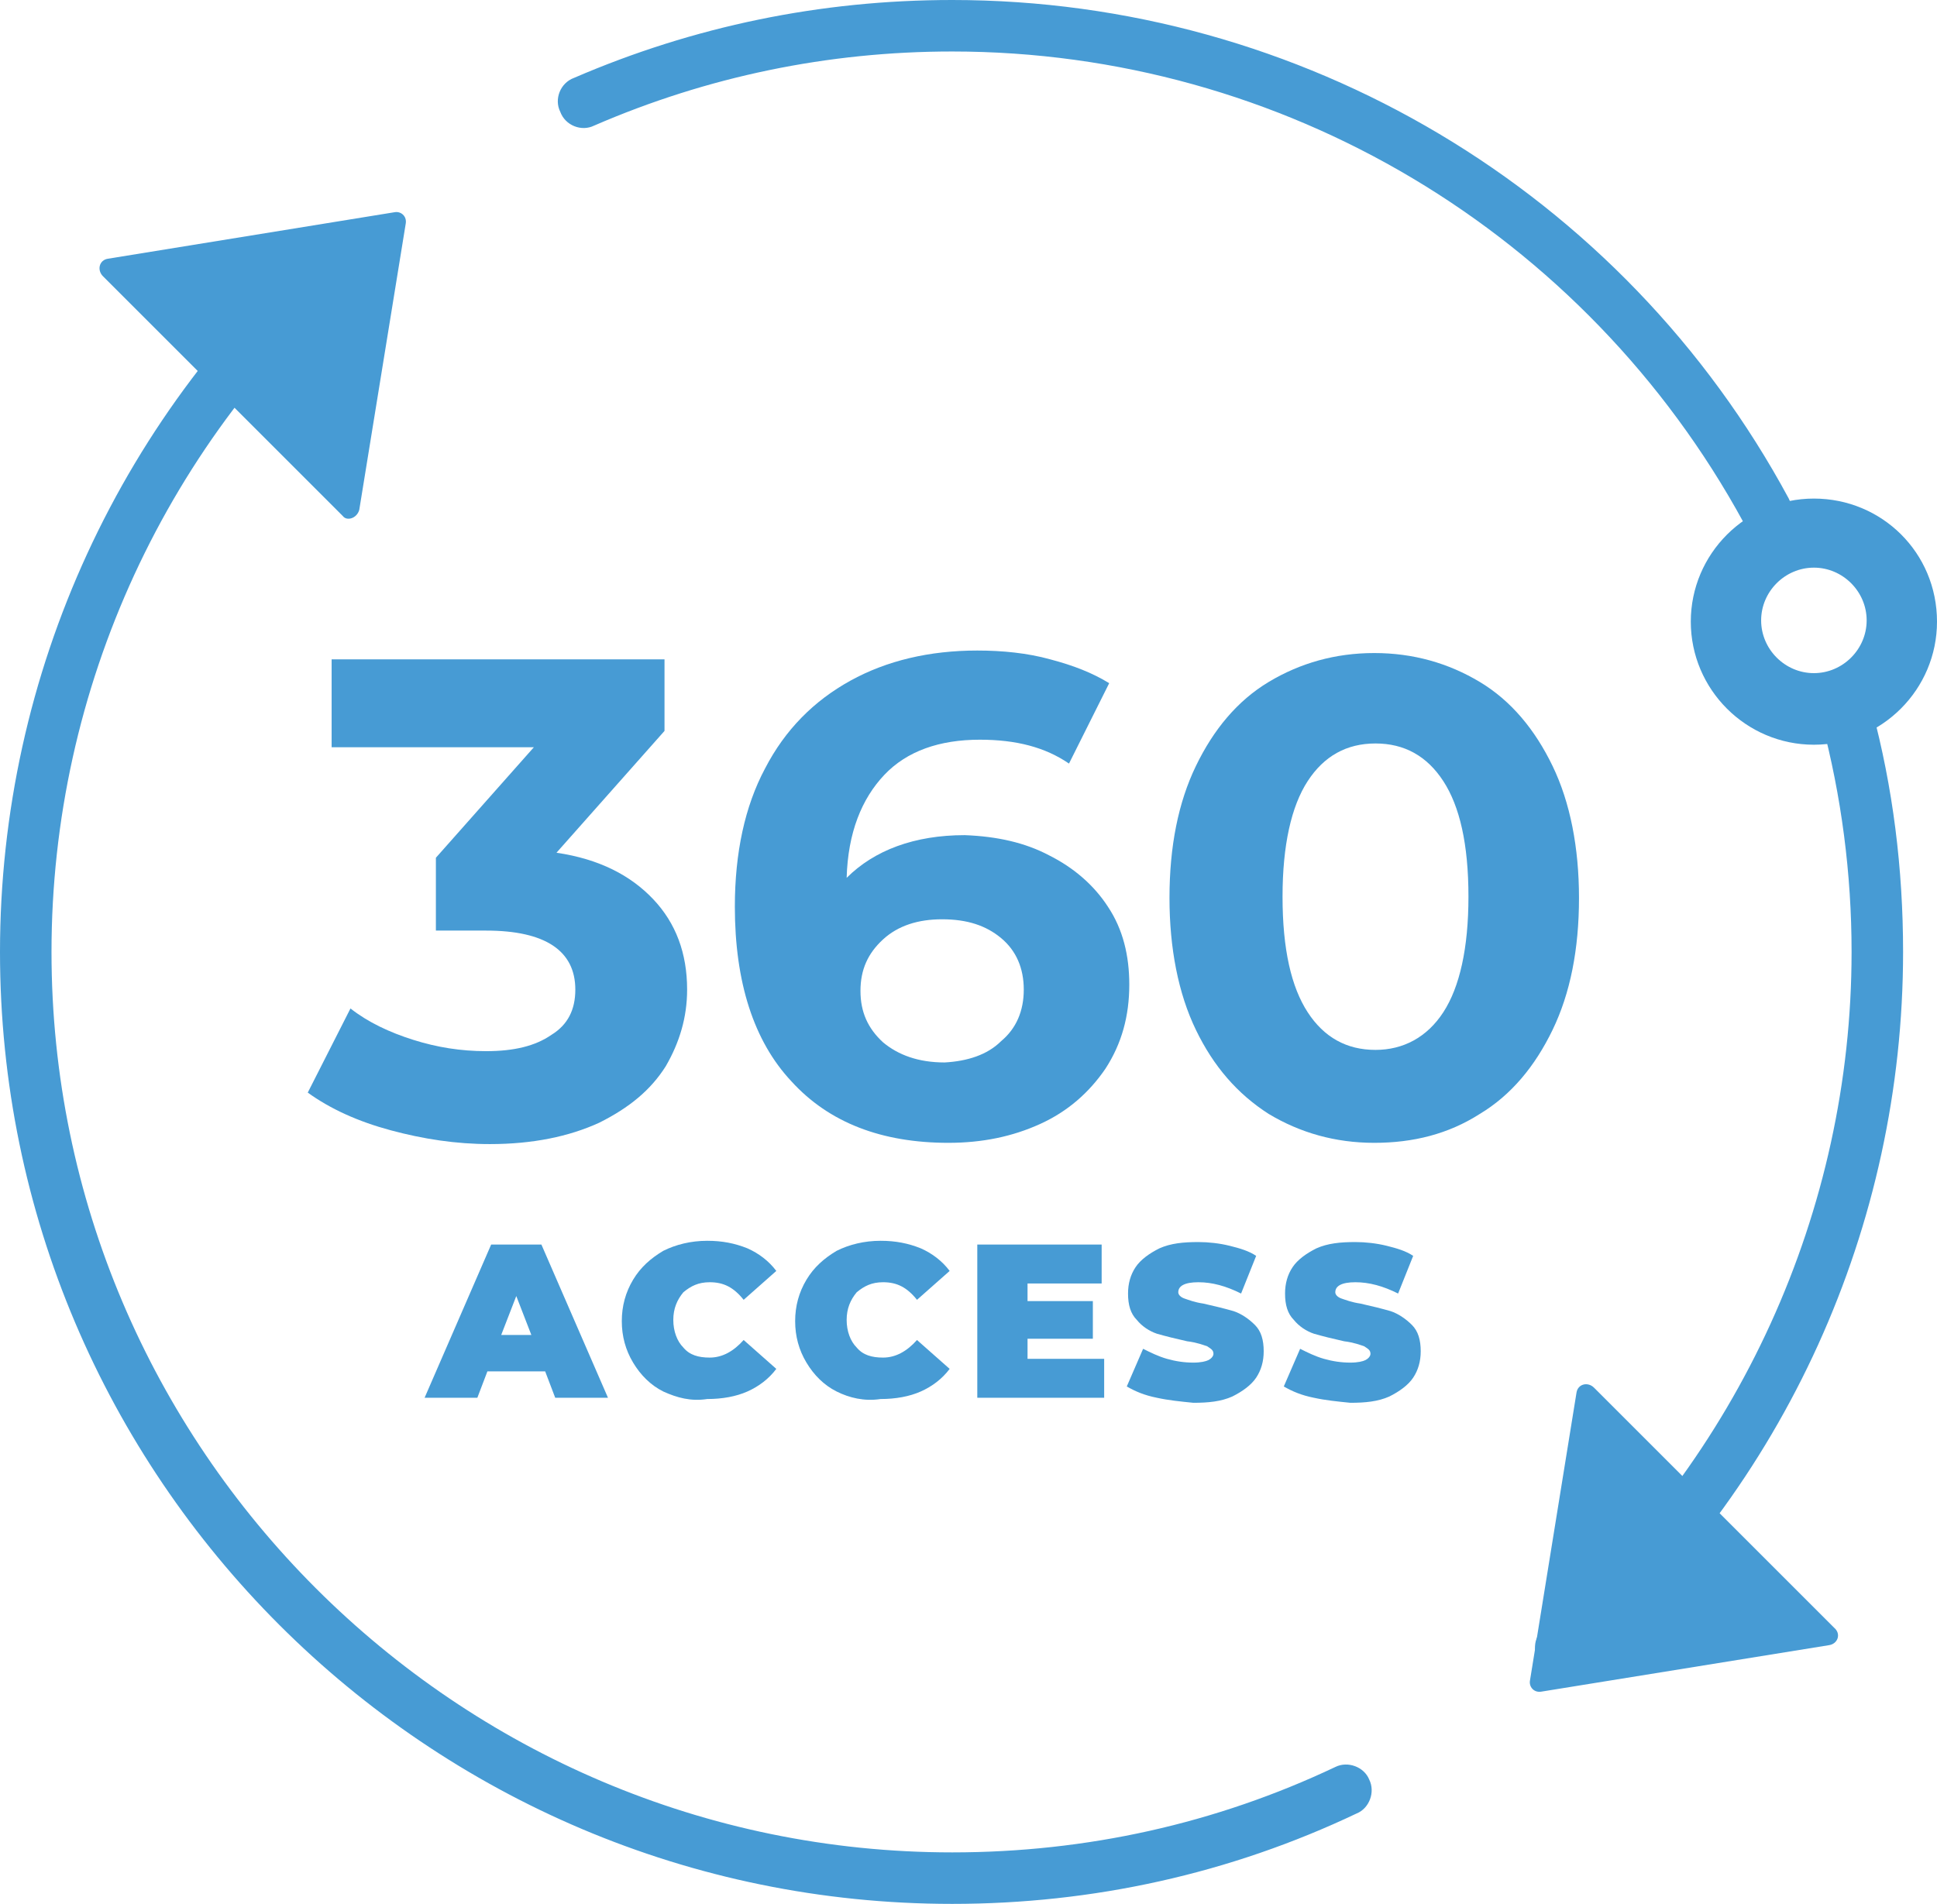<svg xmlns="http://www.w3.org/2000/svg" xmlns:xlink="http://www.w3.org/1999/xlink" id="Layer_1" x="0px" y="0px" viewBox="0 0 154.2 151.6" style="enable-background:new 0 0 154.2 151.6;" xml:space="preserve"><style type="text/css">	.st0{fill:#479BD4;}</style><g>	<g>		<g>			<path class="st0" d="M52,71.6c1.8,1.9,2.7,4.3,2.7,7.2c0,2.2-0.6,4.2-1.7,6.1c-1.2,1.9-2.9,3.3-5.3,4.5c-2.4,1.1-5.3,1.7-8.7,1.7    c-2.7,0-5.3-0.4-7.9-1.1c-2.6-0.7-4.8-1.7-6.6-3l3.4-6.7c1.4,1.1,3.1,1.9,5,2.5s3.8,0.9,5.8,0.9c2.2,0,3.9-0.4,5.2-1.3    c1.3-0.8,1.9-2,1.9-3.6c0-3.1-2.4-4.7-7.1-4.7h-4v-5.8l7.8-8.8H26.4v-7h26.5v5.7l-8.6,9.7C47.7,68.4,50.2,69.7,52,71.6z"></path>			<path class="st0" d="M83.5,68.1c2,1,3.6,2.4,4.7,4.1c1.2,1.8,1.7,3.9,1.7,6.2c0,2.5-0.6,4.7-1.9,6.7c-1.3,1.9-3,3.4-5.2,4.4    S78.2,91,75.5,91c-5.3,0-9.5-1.6-12.5-4.9c-3-3.2-4.5-7.9-4.5-13.9c0-4.3,0.8-8,2.4-11c1.6-3.1,3.9-5.4,6.8-7    c2.9-1.6,6.3-2.4,10.1-2.4c2,0,4,0.2,5.8,0.7c1.9,0.5,3.4,1.1,4.7,1.9l-3.2,6.4c-1.9-1.3-4.2-1.9-7.1-1.9c-3.2,0-5.8,0.9-7.6,2.8    s-2.9,4.6-3,8.2c2.2-2.2,5.4-3.4,9.4-3.4C79.4,66.6,81.6,67.1,83.5,68.1z M79.7,82.9c1.2-1,1.8-2.4,1.8-4.1    c0-1.7-0.6-3.1-1.8-4.1S77,73.2,75,73.2c-1.9,0-3.5,0.5-4.7,1.6s-1.8,2.4-1.8,4.1c0,1.7,0.6,3,1.8,4.1c1.2,1,2.8,1.6,4.9,1.6    C77,84.5,78.6,84,79.7,82.9z"></path>			<path class="st0" d="M101,88.7c-2.5-1.6-4.4-3.8-5.8-6.7c-1.4-2.9-2.1-6.5-2.1-10.5c0-4.1,0.7-7.6,2.1-10.5    c1.4-2.9,3.3-5.2,5.8-6.7s5.3-2.3,8.4-2.3s5.9,0.8,8.4,2.3s4.4,3.8,5.8,6.7s2.1,6.5,2.1,10.5c0,4.1-0.7,7.6-2.1,10.5    s-3.3,5.2-5.8,6.7c-2.5,1.6-5.3,2.3-8.4,2.3S103.5,90.2,101,88.7z M114.9,80.6c1.3-2,2-5.1,2-9.2c0-4.2-0.7-7.2-2-9.2    s-3.1-3-5.4-3s-4.1,1-5.4,3s-2,5.1-2,9.2c0,4.2,0.7,7.2,2,9.2s3.1,3,5.4,3C111.7,83.6,113.6,82.6,114.9,80.6z"></path>		</g>	</g>	<g>		<path class="st0" d="M75.8,151.6C34,151.6,0,117.6,0,75.8c0-22.2,9.7-43.2,26.5-57.6c0.9-0.7,2.2-0.6,2.9,0.2   c0.7,0.9,0.6,2.2-0.2,2.9C13.3,34.9,4.1,54.8,4.1,75.8c0,39.5,32.2,71.7,71.7,71.7c10.7,0,21-2.3,30.5-6.8c1-0.5,2.3,0,2.7,1   c0.5,1,0,2.3-1,2.7C97.9,149.2,87,151.6,75.8,151.6z"></path>	</g>	<g>		<path class="st0" d="M124.3,133.3c-0.6,0-1.1-0.2-1.6-0.7c-0.7-0.9-0.7-2.2,0.2-2.9c15.5-13.6,24.5-33.3,24.5-53.9   c0-6.2-0.8-12.4-2.4-18.4c-0.3-1.1,0.4-2.2,1.5-2.5s2.2,0.4,2.5,1.5c1.7,6.3,2.5,12.8,2.5,19.4c0,21.8-9.4,42.6-25.9,57   C125.3,133.1,124.8,133.3,124.3,133.3z"></path>	</g>	<g>		<path class="st0" d="M140.6,42.7c-0.7,0-1.4-0.4-1.8-1.1c-12.6-23.1-36.7-37.5-63-37.5c-9.9,0-19.5,2-28.5,5.9   c-1,0.5-2.3,0-2.7-1.1c-0.5-1,0-2.3,1.1-2.7C55.2,2.1,65.3,0,75.8,0c27.8,0,53.4,15.2,66.6,39.7c0.5,1,0.2,2.3-0.8,2.8   C141.3,42.6,140.9,42.7,140.6,42.7z"></path>	</g>	<g>		<g>			<g>				<path class="st0" d="M144.4,39.7c-5.4,0-9.8,4.4-9.8,9.8c0,5.4,4.4,9.8,9.8,9.8c5.4,0,9.8-4.4,9.8-9.8     C154.2,44,149.8,39.7,144.4,39.7z M144.4,53.6c-2.3,0-4.2-1.9-4.2-4.2s1.9-4.2,4.2-4.2c2.3,0,4.2,1.9,4.2,4.2     S146.7,53.6,144.4,53.6z"></path>			</g>		</g>	</g>	<g>		<path class="st0" d="M28.6,40.6l3.7-22.8c0.1-0.6-0.4-1-0.9-0.9L8.6,20.6c-0.7,0.1-0.9,0.9-0.4,1.4l19.1,19.1   C27.6,41.5,28.4,41.3,28.6,40.6z"></path>	</g>	<g>		<path class="st0" d="M145.6,131l-22.9,3.7c-0.6,0.1-1-0.4-0.9-0.9l3.7-22.9c0.1-0.7,0.9-0.9,1.4-0.4l19.1,19.1   C146.6,130.1,146.3,130.9,145.6,131z"></path>	</g>	<g>		<path class="st0" d="M43.4,109.2h-4.6l-0.8,2.1h-4.2l5.3-12.2h4l5.3,12.2h-4.2L43.4,109.2z M42.3,106.3l-1.2-3.1l-1.2,3.1H42.3z"></path>		<path class="st0" d="M52.8,110.8c-1-0.5-1.8-1.3-2.4-2.3c-0.6-1-0.9-2.1-0.9-3.3s0.3-2.3,0.9-3.3c0.6-1,1.4-1.7,2.4-2.3   c1-0.5,2.2-0.8,3.5-0.8c1.2,0,2.2,0.2,3.2,0.6c0.9,0.4,1.7,1,2.3,1.8l-2.6,2.3c-0.8-1-1.6-1.4-2.7-1.4c-0.9,0-1.5,0.3-2.1,0.8   c-0.5,0.6-0.8,1.3-0.8,2.2c0,0.9,0.3,1.7,0.8,2.2c0.5,0.6,1.2,0.8,2.1,0.8c1,0,1.9-0.5,2.7-1.4l2.6,2.3c-0.6,0.8-1.4,1.4-2.3,1.8   c-0.9,0.4-2,0.6-3.2,0.6C55,111.6,53.9,111.3,52.8,110.8z"></path>		<path class="st0" d="M66.6,110.8c-1-0.5-1.8-1.3-2.4-2.3c-0.6-1-0.9-2.1-0.9-3.3s0.3-2.3,0.9-3.3c0.6-1,1.4-1.7,2.4-2.3   c1-0.5,2.2-0.8,3.5-0.8c1.2,0,2.2,0.2,3.2,0.6c0.9,0.4,1.7,1,2.3,1.8l-2.6,2.3c-0.8-1-1.6-1.4-2.7-1.4c-0.9,0-1.5,0.3-2.1,0.8   c-0.5,0.6-0.8,1.3-0.8,2.2c0,0.9,0.3,1.7,0.8,2.2c0.5,0.6,1.2,0.8,2.1,0.8c1,0,1.9-0.5,2.7-1.4l2.6,2.3c-0.6,0.8-1.4,1.4-2.3,1.8   c-0.9,0.4-2,0.6-3.2,0.6C68.8,111.6,67.6,111.3,66.6,110.8z"></path>		<path class="st0" d="M87.9,108.2v3.1H77.8V99.1h9.9v3.1h-5.9v1.4H87v3h-5.2v1.6H87.9z"></path>		<path class="st0" d="M92.1,111.3c-1-0.2-1.7-0.5-2.4-0.9l1.3-3c0.6,0.3,1.2,0.6,1.9,0.8c0.7,0.2,1.4,0.3,2.1,0.3   c0.6,0,1-0.1,1.2-0.2s0.4-0.3,0.4-0.5c0-0.3-0.2-0.4-0.5-0.6c-0.3-0.1-0.8-0.3-1.6-0.4c-0.9-0.2-1.7-0.4-2.4-0.6   c-0.6-0.2-1.2-0.6-1.6-1.1c-0.5-0.5-0.7-1.2-0.7-2.1c0-0.8,0.2-1.5,0.6-2.1c0.4-0.6,1.1-1.1,1.9-1.5c0.9-0.4,1.9-0.5,3.1-0.5   c0.8,0,1.7,0.1,2.5,0.3s1.5,0.4,2.1,0.8l-1.2,3c-1.2-0.6-2.3-0.9-3.4-0.9c-1.1,0-1.6,0.3-1.6,0.8c0,0.2,0.2,0.4,0.5,0.5   s0.8,0.3,1.5,0.4c0.9,0.2,1.7,0.4,2.4,0.6c0.6,0.2,1.2,0.6,1.7,1.1s0.7,1.2,0.7,2.1c0,0.8-0.2,1.5-0.6,2.1s-1.1,1.1-1.9,1.5   c-0.9,0.4-1.9,0.5-3.1,0.5C94,111.6,93,111.5,92.1,111.3z"></path>		<path class="st0" d="M104.6,111.3c-1-0.2-1.7-0.5-2.4-0.9l1.3-3c0.6,0.3,1.2,0.6,1.9,0.8c0.7,0.2,1.4,0.3,2.1,0.3   c0.6,0,1-0.1,1.2-0.2s0.4-0.3,0.4-0.5c0-0.3-0.2-0.4-0.5-0.6c-0.3-0.1-0.8-0.3-1.6-0.4c-0.9-0.2-1.7-0.4-2.4-0.6   c-0.6-0.2-1.2-0.6-1.6-1.1c-0.5-0.5-0.7-1.2-0.7-2.1c0-0.8,0.2-1.5,0.6-2.1s1.1-1.1,1.9-1.5c0.9-0.4,1.9-0.5,3.1-0.5   c0.8,0,1.7,0.1,2.5,0.3s1.5,0.4,2.1,0.8l-1.2,3c-1.2-0.6-2.3-0.9-3.4-0.9s-1.6,0.3-1.6,0.8c0,0.2,0.2,0.4,0.5,0.5s0.8,0.3,1.5,0.4   c0.9,0.2,1.7,0.4,2.4,0.6c0.6,0.2,1.2,0.6,1.7,1.1s0.7,1.2,0.7,2.1c0,0.8-0.2,1.5-0.6,2.1s-1.1,1.1-1.9,1.5   c-0.9,0.4-1.9,0.5-3.1,0.5C106.5,111.6,105.5,111.5,104.6,111.3z"></path>	</g></g></svg>